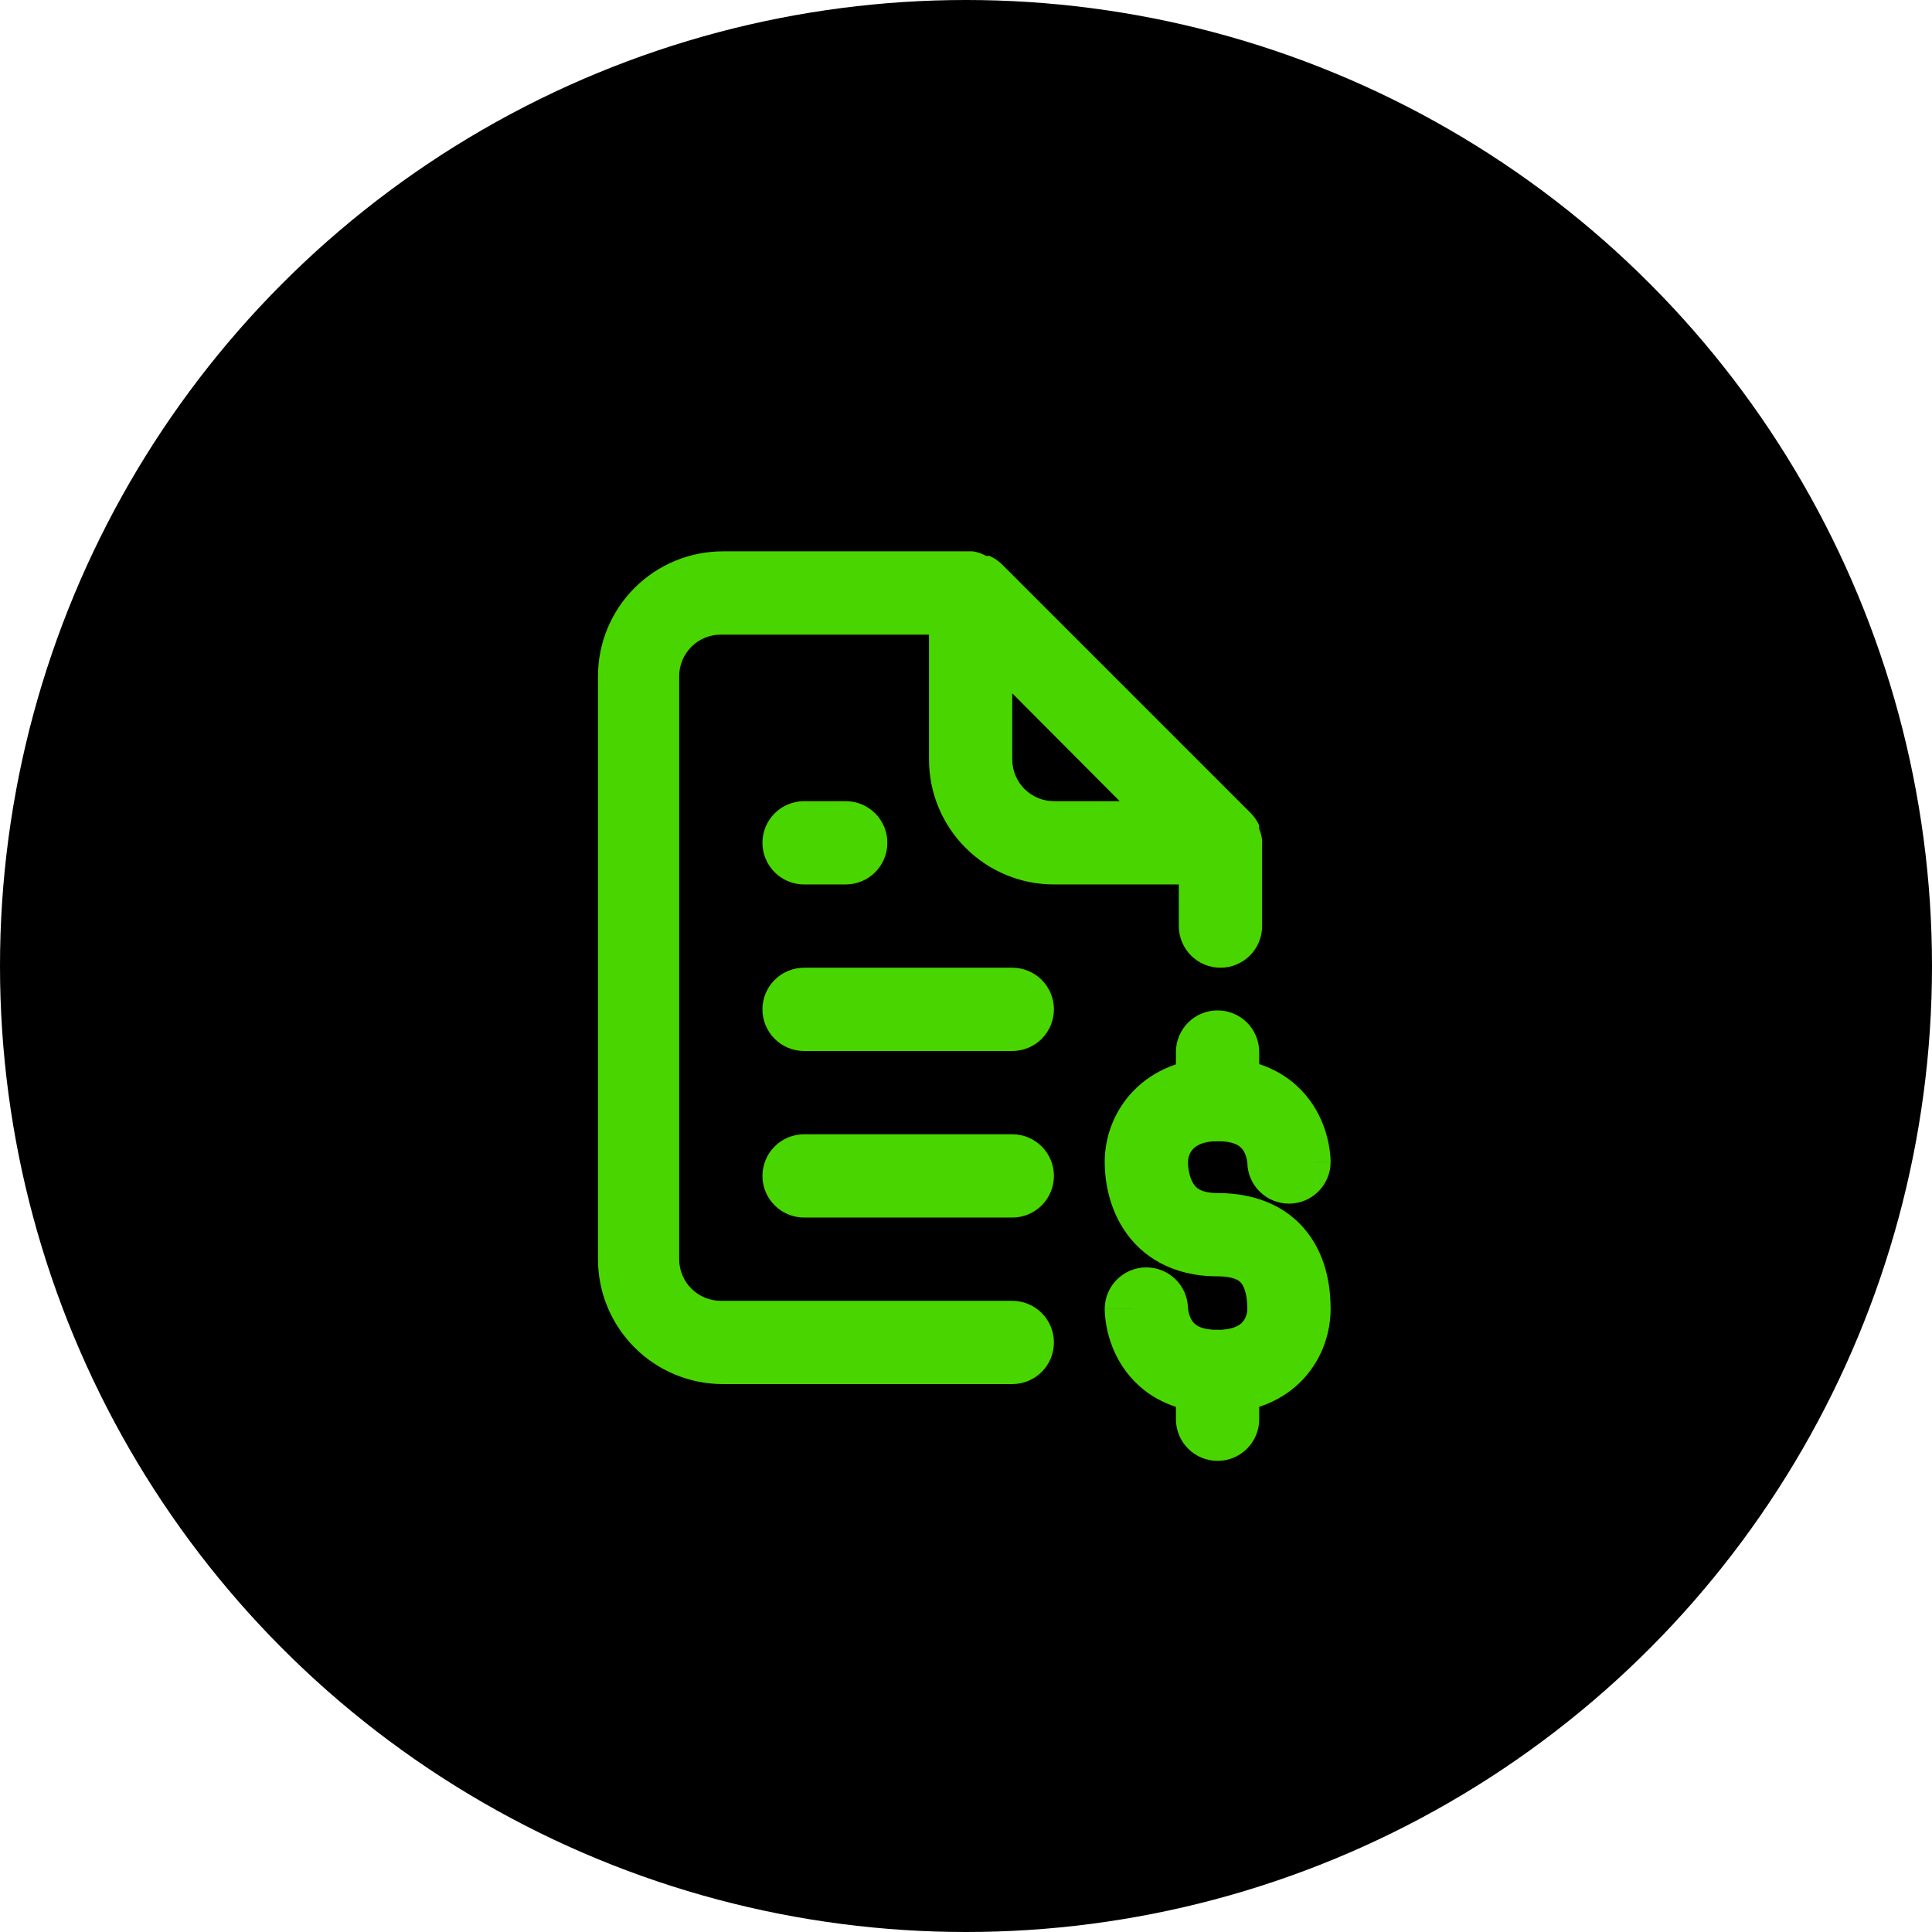 <svg width="156" height="156" viewBox="0 0 156 156" fill="none" xmlns="http://www.w3.org/2000/svg">
<circle cx="78" cy="78" r="78" fill="black"/>
<rect width="80.69" height="80.69" transform="translate(37.794 37.794)" fill="black"/>
<path d="M81.737 78.139H64.926C64.035 78.139 63.18 78.493 62.549 79.124C61.919 79.754 61.564 80.609 61.564 81.501C61.564 82.392 61.919 83.248 62.549 83.878C63.18 84.509 64.035 84.863 64.926 84.863H81.737C82.628 84.863 83.484 84.509 84.114 83.878C84.745 83.248 85.099 82.392 85.099 81.501C85.099 80.609 84.745 79.754 84.114 79.124C83.484 78.493 82.628 78.139 81.737 78.139ZM81.569 105.035H58.202C57.311 105.035 56.456 104.681 55.825 104.051C55.194 103.42 54.84 102.565 54.84 101.673V54.604C54.84 53.713 55.194 52.857 55.825 52.227C56.456 51.596 57.311 51.242 58.202 51.242H75.013V61.328C75.013 64.003 76.075 66.569 77.967 68.46C79.858 70.352 82.424 71.415 85.099 71.415H95.185V74.777C95.185 75.668 95.539 76.523 96.17 77.154C96.8 77.784 97.655 78.139 98.547 78.139C99.439 78.139 100.294 77.784 100.924 77.154C101.555 76.523 101.909 75.668 101.909 74.777V68.052C101.924 67.986 101.924 67.917 101.909 67.851C101.881 67.537 101.801 67.231 101.674 66.943V66.641C101.512 66.295 101.297 65.977 101.035 65.699L80.863 45.527C80.577 45.259 80.247 45.042 79.888 44.888C79.888 44.888 79.719 44.888 79.619 44.888C79.287 44.696 78.922 44.571 78.543 44.518H58.37C55.695 44.518 53.13 45.581 51.238 47.472C49.347 49.364 48.284 51.929 48.284 54.604V101.673C48.284 104.348 49.347 106.914 51.238 108.805C53.13 110.697 55.695 111.759 58.37 111.759H81.737C82.628 111.759 83.484 111.405 84.114 110.775C84.745 110.144 85.099 109.289 85.099 108.397C85.099 107.506 84.745 106.651 84.114 106.02C83.484 105.39 82.628 105.035 81.737 105.035H81.569ZM81.737 55.983L90.411 64.691H85.099C84.207 64.691 83.352 64.336 82.722 63.706C82.091 63.075 81.737 62.22 81.737 61.328V55.983ZM81.737 91.587H64.926C64.035 91.587 63.18 91.941 62.549 92.572C61.919 93.202 61.564 94.057 61.564 94.949C61.564 95.841 61.919 96.696 62.549 97.326C63.18 97.957 64.035 98.311 64.926 98.311H81.737C82.628 98.311 83.484 97.957 84.114 97.326C84.745 96.696 85.099 95.841 85.099 94.949C85.099 94.057 84.745 93.202 84.114 92.572C83.484 91.941 82.628 91.587 81.737 91.587ZM64.926 71.415H68.288C69.18 71.415 70.035 71.06 70.666 70.43C71.296 69.799 71.651 68.944 71.651 68.052C71.651 67.161 71.296 66.306 70.666 65.675C70.035 65.045 69.18 64.691 68.288 64.691H64.926C64.035 64.691 63.18 65.045 62.549 65.675C61.919 66.306 61.564 67.161 61.564 68.052C61.564 68.944 61.919 69.799 62.549 70.43C63.18 71.06 64.035 71.415 64.926 71.415Z" fill="#49D600"/>
<path fill-rule="evenodd" clip-rule="evenodd" d="M91.502 88.101C93.141 86.397 95.491 85.42 98.312 85.42C102.413 85.42 104.962 87.337 106.276 89.635C106.87 90.674 107.152 91.681 107.291 92.408C107.361 92.778 107.398 93.095 107.418 93.335C107.428 93.455 107.433 93.558 107.436 93.64C107.438 93.682 107.439 93.718 107.44 93.749L107.44 93.791L107.44 93.809L107.44 93.817L107.44 93.821C107.44 93.823 107.44 93.825 104.078 93.825H107.44C107.44 95.682 105.935 97.187 104.078 97.187C102.244 97.187 100.752 95.718 100.717 93.892C100.717 93.889 100.716 93.886 100.716 93.882C100.713 93.846 100.705 93.769 100.685 93.666C100.644 93.447 100.565 93.194 100.439 92.972C100.324 92.771 100.176 92.605 99.952 92.474C99.729 92.344 99.25 92.144 98.312 92.144C97.1 92.144 96.575 92.526 96.348 92.763C96.068 93.053 95.924 93.455 95.924 93.825V93.825C95.924 94.371 96.054 95.103 96.37 95.591C96.499 95.793 96.653 95.943 96.868 96.057C97.087 96.174 97.518 96.333 98.312 96.333C101.777 96.333 104.351 97.672 105.879 99.953C107.243 101.988 107.44 104.295 107.44 105.698C107.44 107.505 106.829 109.617 105.269 111.313C103.64 113.085 101.254 114.103 98.312 114.103C94.215 114.103 91.67 112.182 90.36 109.885C89.768 108.846 89.487 107.839 89.349 107.114C89.279 106.744 89.242 106.427 89.222 106.188C89.213 106.067 89.207 105.964 89.204 105.882C89.203 105.841 89.201 105.805 89.201 105.774L89.2 105.732L89.2 105.714L89.2 105.706L89.2 105.702C89.2 105.7 89.2 105.698 92.562 105.698H89.2C89.2 103.841 90.705 102.336 92.562 102.336C94.397 102.336 95.888 103.805 95.924 105.632C95.924 105.634 95.924 105.638 95.924 105.642C95.927 105.678 95.935 105.755 95.955 105.858C95.997 106.078 96.075 106.332 96.202 106.554C96.317 106.756 96.463 106.921 96.685 107.051C96.905 107.179 97.38 107.379 98.312 107.379C99.635 107.379 100.131 106.967 100.319 106.762C100.577 106.482 100.716 106.073 100.716 105.698C100.716 104.776 100.552 104.082 100.294 103.696C100.196 103.55 100.073 103.429 99.86 103.324C99.63 103.211 99.165 103.057 98.312 103.057C94.694 103.057 92.173 101.486 90.723 99.242C89.424 97.234 89.2 95.032 89.2 93.825M91.502 88.101C89.915 89.75 89.2 91.87 89.2 93.825L91.502 88.101Z" fill="#49D600"/>
<path fill-rule="evenodd" clip-rule="evenodd" d="M98.313 81.585C100.17 81.585 101.675 83.091 101.675 84.948L101.675 88.782C101.675 90.639 100.17 92.144 98.313 92.144C96.456 92.144 94.951 90.639 94.951 88.782L94.951 84.948C94.951 83.091 96.456 81.585 98.313 81.585Z" fill="#49D600"/>
<path fill-rule="evenodd" clip-rule="evenodd" d="M98.313 107.379C100.17 107.379 101.675 108.884 101.675 110.741V114.596C101.675 116.453 100.17 117.958 98.313 117.958C96.456 117.958 94.951 116.453 94.951 114.596V110.741C94.951 108.884 96.456 107.379 98.313 107.379Z" fill="#49D600"/>
</svg>
